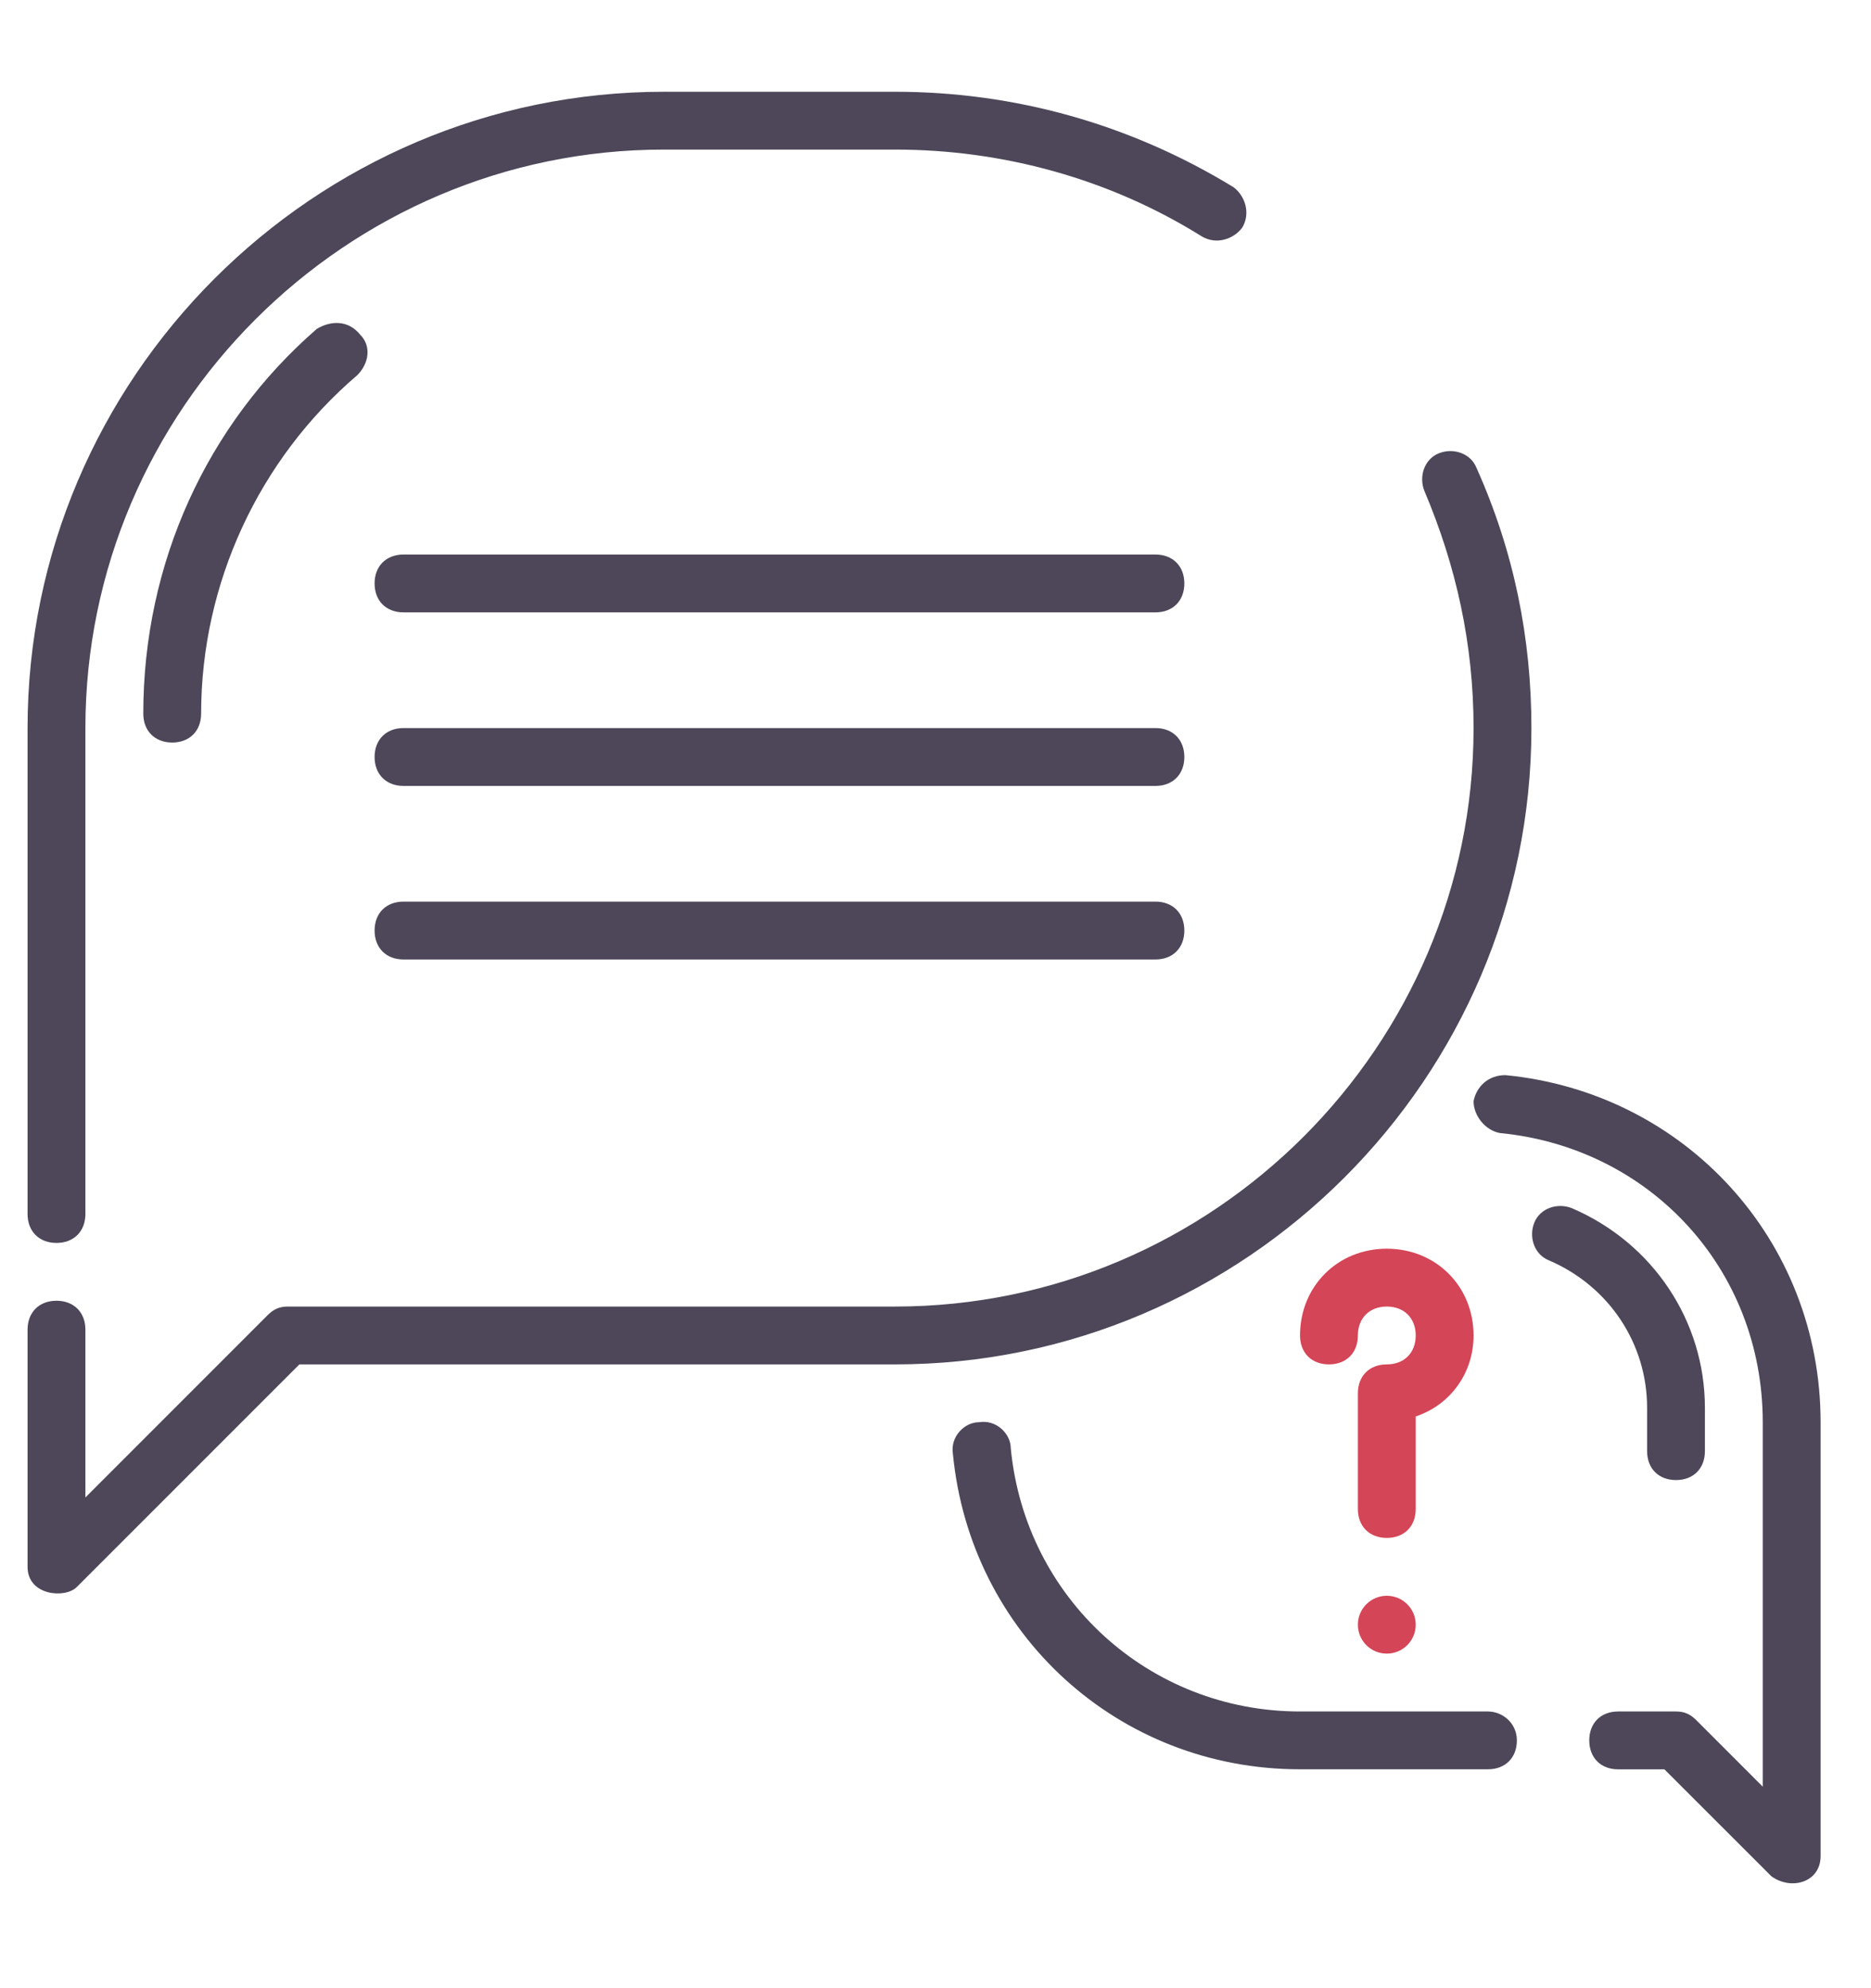 <?xml version="1.0" encoding="UTF-8"?> <svg xmlns="http://www.w3.org/2000/svg" width="48" height="51" viewBox="0 0 48 51" fill="none"> <g clip-path="url(#clip0)"> <path d="M38.173 43.902H33.35C29.492 43.902 26.302 41.008 25.931 37.15C25.931 36.779 25.56 36.408 25.115 36.482C24.744 36.482 24.373 36.853 24.447 37.298C24.892 41.898 28.676 45.385 33.35 45.385H38.173C38.618 45.385 38.915 45.089 38.915 44.644C38.915 44.198 38.544 43.902 38.173 43.902Z" fill="#4D4759"></path> <path d="M38.62 27.579C38.175 27.579 37.878 27.876 37.804 28.247C37.804 28.618 38.1 28.989 38.471 29.063C42.33 29.434 45.223 32.55 45.223 36.483V45.831L43.517 44.124C43.368 43.976 43.22 43.902 42.997 43.902H41.513C41.068 43.902 40.772 44.199 40.772 44.644C40.772 45.089 41.068 45.386 41.513 45.386H42.7L45.446 48.131C45.965 48.502 46.707 48.279 46.707 47.612V36.483C46.707 31.808 43.22 28.024 38.62 27.579Z" fill="#4D4759"></path> <path d="M1.449 31.883C1.894 31.883 2.191 31.586 2.191 31.141V18.676C2.191 10.515 8.868 3.837 17.03 3.837H22.965C25.71 3.837 28.455 4.579 30.83 6.063C31.201 6.286 31.646 6.137 31.868 5.841C32.091 5.47 31.942 5.024 31.646 4.802C28.975 3.17 26.007 2.354 22.965 2.354H17.03C8.052 2.354 0.707 9.699 0.707 18.676V31.141C0.707 31.586 1.004 31.883 1.449 31.883Z" fill="#4D4759"></path> <path d="M39.288 18.676C39.288 16.376 38.843 14.15 37.878 11.999C37.73 11.628 37.284 11.479 36.913 11.628C36.542 11.776 36.394 12.221 36.542 12.592C37.359 14.521 37.804 16.524 37.804 18.676C37.804 26.837 31.126 33.515 22.965 33.515H7.384C7.162 33.515 7.013 33.589 6.865 33.737L2.191 38.412V34.108C2.191 33.663 1.894 33.366 1.449 33.366C1.004 33.366 0.707 33.663 0.707 34.108V40.192C0.707 40.934 1.672 41.008 1.968 40.712L7.681 34.999H22.965C31.942 34.999 39.288 27.654 39.288 18.676Z" fill="#4D4759"></path> <path d="M36.32 36.334C37.21 36.037 37.804 35.221 37.804 34.257C37.804 32.995 36.839 32.031 35.578 32.031C34.317 32.031 33.352 32.995 33.352 34.257C33.352 34.702 33.649 34.999 34.094 34.999C34.539 34.999 34.836 34.702 34.836 34.257C34.836 33.812 35.133 33.515 35.578 33.515C36.023 33.515 36.32 33.812 36.32 34.257C36.32 34.702 36.023 34.999 35.578 34.999C35.133 34.999 34.836 35.295 34.836 35.741V38.708C34.836 39.154 35.133 39.45 35.578 39.45C36.023 39.45 36.32 39.154 36.32 38.708V36.334Z" fill="#D44557"></path> <path d="M42.256 36.111V37.224C42.256 37.67 42.552 37.966 42.998 37.966C43.443 37.966 43.739 37.67 43.739 37.224V36.111C43.739 33.886 42.404 31.883 40.327 30.992C39.956 30.844 39.51 30.992 39.362 31.363C39.214 31.734 39.362 32.179 39.733 32.328C41.291 32.995 42.256 34.479 42.256 36.111Z" fill="#4D4759"></path> <path d="M29.643 18.676H10.352C9.907 18.676 9.61 18.973 9.61 19.418C9.61 19.863 9.907 20.16 10.352 20.16H29.643C30.088 20.16 30.384 19.863 30.384 19.418C30.384 18.973 30.088 18.676 29.643 18.676Z" fill="#4D4759"></path> <path d="M29.643 14.225H10.352C9.907 14.225 9.61 14.521 9.61 14.966C9.61 15.412 9.907 15.708 10.352 15.708H29.643C30.088 15.708 30.384 15.412 30.384 14.966C30.384 14.521 30.088 14.225 29.643 14.225Z" fill="#4D4759"></path> <path d="M29.643 23.128H10.352C9.907 23.128 9.61 23.424 9.61 23.87C9.61 24.315 9.907 24.612 10.352 24.612H29.643C30.088 24.612 30.384 24.315 30.384 23.87C30.384 23.424 30.088 23.128 29.643 23.128Z" fill="#4D4759"></path> <path d="M8.127 8.437C5.308 10.885 3.676 14.447 3.676 18.305C3.676 18.75 3.973 19.047 4.418 19.047C4.863 19.047 5.16 18.75 5.16 18.305C5.16 14.966 6.644 11.776 9.166 9.624C9.463 9.327 9.537 8.882 9.24 8.585C8.944 8.214 8.498 8.214 8.127 8.437Z" fill="#4D4759"></path> <path d="M35.578 42.418C35.988 42.418 36.32 42.086 36.32 41.676C36.32 41.266 35.988 40.934 35.578 40.934C35.168 40.934 34.836 41.266 34.836 41.676C34.836 42.086 35.168 42.418 35.578 42.418Z" fill="#D44557"></path> </g> <defs> <clipPath id="clip0"> <rect width="46" height="46" fill="white" transform="translate(0.707 2.354)"></rect> </clipPath> </defs> </svg> 